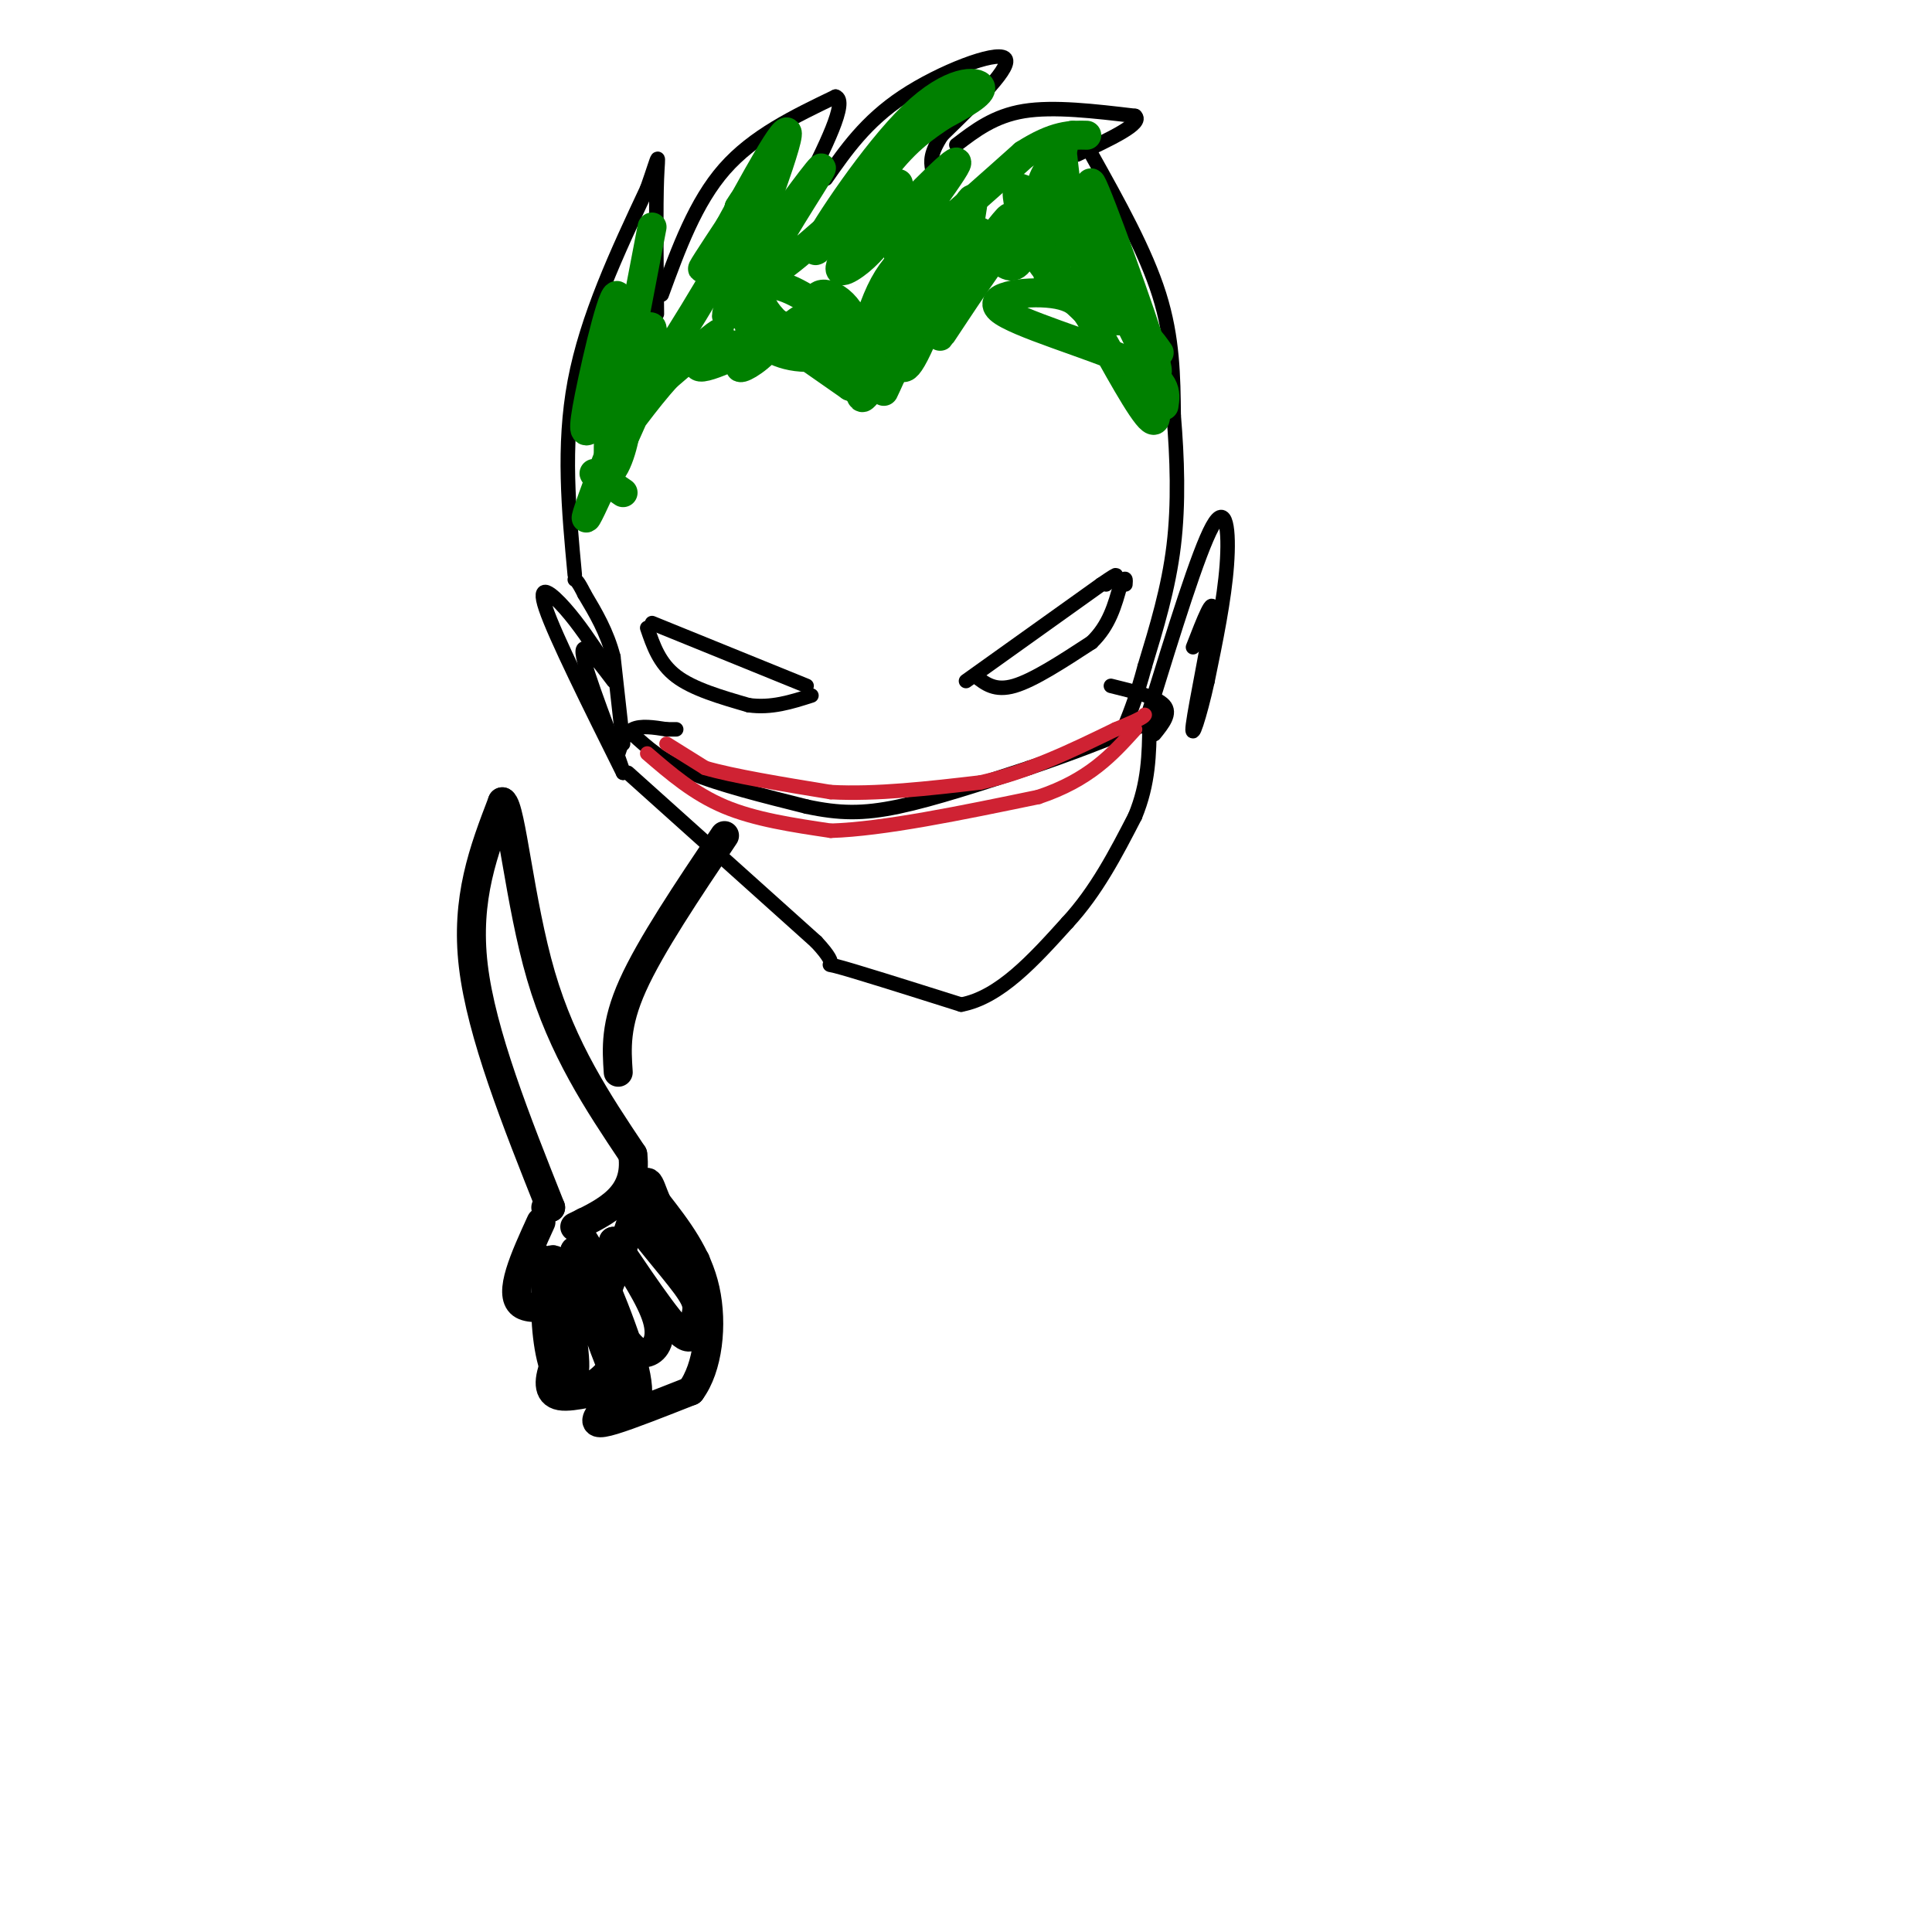<svg viewBox='0 0 400 400' version='1.1' xmlns='http://www.w3.org/2000/svg' xmlns:xlink='http://www.w3.org/1999/xlink'><g fill='none' stroke='#000000' stroke-width='3' stroke-linecap='round' stroke-linejoin='round'><path d='M135,129c0.000,0.000 32.000,13.000 32,13'/><path d='M134,130c1.250,3.667 2.500,7.333 6,10c3.500,2.667 9.250,4.333 15,6'/><path d='M155,146c4.667,0.667 8.833,-0.667 13,-2'/><path d='M200,141c0.000,0.000 28.000,-20.000 28,-20'/><path d='M228,121c4.833,-3.333 2.917,-1.667 1,0'/><path d='M202,140c2.000,1.583 4.000,3.167 8,2c4.000,-1.167 10.000,-5.083 16,-9'/><path d='M226,133c3.667,-3.500 4.833,-7.750 6,-12'/><path d='M232,121c1.167,-2.000 1.083,-1.000 1,0'/><path d='M128,156c0.667,-2.083 1.333,-4.167 3,-5c1.667,-0.833 4.333,-0.417 7,0'/><path d='M138,151c1.500,0.000 1.750,0.000 2,0'/><path d='M230,142c4.750,1.167 9.500,2.333 11,4c1.500,1.667 -0.250,3.833 -2,6'/><path d='M131,152c3.000,2.750 6.000,5.500 12,8c6.000,2.500 15.000,4.750 24,7'/><path d='M167,167c6.756,1.444 11.644,1.556 19,0c7.356,-1.556 17.178,-4.778 27,-8'/><path d='M213,159c8.500,-2.833 16.250,-5.917 24,-9'/><path d='M237,150c4.500,-2.000 3.750,-2.500 3,-3'/><path d='M130,160c0.000,0.000 39.000,35.000 39,35'/><path d='M169,195c5.800,6.200 0.800,4.200 4,5c3.200,0.800 14.600,4.400 26,8'/><path d='M199,208c8.000,-1.500 15.000,-9.250 22,-17'/><path d='M221,191c6.000,-6.500 10.000,-14.250 14,-22'/><path d='M235,169c2.833,-6.833 2.917,-12.917 3,-19'/><path d='M129,154c0.000,0.000 -2.000,-18.000 -2,-18'/><path d='M127,136c-1.333,-5.167 -3.667,-9.083 -6,-13'/><path d='M121,123c-1.333,-2.667 -1.667,-2.833 -2,-3'/><path d='M119,119c-1.250,-13.333 -2.500,-26.667 0,-40c2.500,-13.333 8.750,-26.667 15,-40'/><path d='M134,39c2.778,-7.911 2.222,-7.689 2,-2c-0.222,5.689 -0.111,16.844 0,28'/><path d='M137,61c3.500,-9.583 7.000,-19.167 13,-26c6.000,-6.833 14.500,-10.917 23,-15'/><path d='M173,20c2.667,0.833 -2.167,10.417 -7,20'/><path d='M171,37c4.133,-5.933 8.267,-11.867 16,-17c7.733,-5.133 19.067,-9.467 21,-8c1.933,1.467 -5.533,8.733 -13,16'/><path d='M195,28c-2.500,3.833 -2.250,5.417 -2,7'/><path d='M198,30c3.917,-3.000 7.833,-6.000 14,-7c6.167,-1.000 14.583,0.000 23,1'/><path d='M235,24c1.833,1.500 -5.083,4.750 -12,8'/><path d='M226,32c5.583,10.000 11.167,20.000 14,29c2.833,9.000 2.917,17.000 3,25'/><path d='M243,86c0.733,8.778 1.067,18.222 0,27c-1.067,8.778 -3.533,16.889 -6,25'/><path d='M237,138c-1.667,6.167 -2.833,9.083 -4,12'/><path d='M125,137c-2.578,-3.889 -5.156,-7.778 -8,-11c-2.844,-3.222 -5.956,-5.778 -4,0c1.956,5.778 8.978,19.889 16,34'/><path d='M129,160c0.444,0.000 -6.444,-17.000 -8,-23c-1.556,-6.000 2.222,-1.000 6,4'/><path d='M238,147c5.067,-16.400 10.133,-32.800 13,-38c2.867,-5.200 3.533,0.800 3,8c-0.533,7.200 -2.267,15.600 -4,24'/><path d='M250,141c-1.583,7.202 -3.542,13.208 -3,9c0.542,-4.208 3.583,-18.631 4,-23c0.417,-4.369 -1.792,1.315 -4,7'/></g>
<g fill='none' stroke='#cf2233' stroke-width='3' stroke-linecap='round' stroke-linejoin='round'><path d='M138,154c0.000,0.000 8.000,5.000 8,5'/><path d='M146,159c5.667,1.667 15.833,3.333 26,5'/><path d='M172,164c9.500,0.500 20.250,-0.750 31,-2'/><path d='M203,162c9.833,-2.167 18.917,-6.583 28,-11'/><path d='M231,151c5.667,-2.333 5.833,-2.667 6,-3'/><path d='M134,156c4.833,4.167 9.667,8.333 16,11c6.333,2.667 14.167,3.833 22,5'/><path d='M172,172c10.833,-0.333 26.917,-3.667 43,-7'/><path d='M215,165c10.500,-3.500 15.250,-8.750 20,-14'/></g>
<g fill='none' stroke='#008000' stroke-width='6' stroke-linecap='round' stroke-linejoin='round'><path d='M135,47c0.000,0.000 -9.000,47.000 -9,47'/><path d='M126,94c-0.585,-1.073 2.451,-27.257 2,-32c-0.451,-4.743 -4.391,11.954 -6,20c-1.609,8.046 -0.888,7.442 0,7c0.888,-0.442 1.944,-0.721 3,-1'/><path d='M125,88c0.878,-2.403 1.572,-7.912 4,-13c2.428,-5.088 6.589,-9.756 6,-6c-0.589,3.756 -5.928,15.934 -3,13c2.928,-2.934 14.122,-20.981 19,-30c4.878,-9.019 3.439,-9.009 2,-9'/><path d='M153,43c1.929,-3.345 5.750,-7.208 4,-4c-1.750,3.208 -9.071,13.488 -11,16c-1.929,2.512 1.536,-2.744 5,-8'/><path d='M151,47c4.286,-7.762 12.500,-23.167 12,-19c-0.500,4.167 -9.714,27.905 -12,35c-2.286,7.095 2.357,-2.452 7,-12'/><path d='M158,51c4.702,-6.857 12.958,-18.000 12,-16c-0.958,2.000 -11.131,17.143 -12,21c-0.869,3.857 7.565,-3.571 16,-11'/><path d='M174,45c0.380,1.179 -6.671,9.625 -5,6c1.671,-3.625 12.065,-19.322 20,-27c7.935,-7.678 13.410,-7.337 14,-6c0.590,1.337 -3.705,3.668 -8,6'/><path d='M195,24c-3.165,2.175 -7.076,4.612 -12,11c-4.924,6.388 -10.861,16.725 -9,16c1.861,-0.725 11.519,-12.514 12,-13c0.481,-0.486 -8.217,10.331 -11,15c-2.783,4.669 0.348,3.191 3,1c2.652,-2.191 4.826,-5.096 7,-8'/><path d='M185,46c5.048,-5.333 14.167,-14.667 13,-12c-1.167,2.667 -12.619,17.333 -12,19c0.619,1.667 13.310,-9.667 26,-21'/><path d='M212,32c6.500,-4.167 9.750,-4.083 13,-4'/><path d='M222,28c0.000,0.000 -4.000,2.000 -4,2'/><path d='M219,38c-1.991,0.702 -3.982,1.404 -3,-1c0.982,-2.404 4.937,-7.914 4,-6c-0.937,1.914 -6.765,11.250 -8,16c-1.235,4.750 2.123,4.912 4,-1c1.877,-5.912 2.275,-17.899 2,-15c-0.275,2.899 -1.221,20.686 -1,26c0.221,5.314 1.611,-1.843 3,-9'/><path d='M220,48c0.394,-5.955 -0.121,-16.342 0,-16c0.121,0.342 0.878,11.415 4,21c3.122,9.585 8.610,17.683 8,11c-0.610,-6.683 -7.318,-28.145 -6,-26c1.318,2.145 10.662,27.899 13,36c2.338,8.101 -2.331,-1.449 -7,-11'/><path d='M232,63c-4.953,-6.670 -13.836,-17.844 -18,-22c-4.164,-4.156 -3.608,-1.293 -3,2c0.608,3.293 1.269,7.017 5,12c3.731,4.983 10.532,11.224 11,11c0.468,-0.224 -5.397,-6.912 -10,-11c-4.603,-4.088 -7.943,-5.576 -10,-6c-2.057,-0.424 -2.830,0.216 -2,2c0.830,1.784 3.262,4.711 5,4c1.738,-0.711 2.782,-5.060 2,-6c-0.782,-0.940 -3.391,1.530 -6,4'/><path d='M206,53c-4.635,6.196 -13.222,19.685 -11,16c2.222,-3.685 15.253,-24.543 14,-24c-1.253,0.543 -16.789,22.486 -18,23c-1.211,0.514 11.905,-20.400 12,-20c0.095,0.400 -12.830,22.114 -18,29c-5.170,6.886 -2.585,-1.057 0,-9'/><path d='M185,68c0.588,-5.080 2.060,-13.279 2,-13c-0.060,0.279 -1.650,9.036 -2,13c-0.350,3.964 0.539,3.133 1,5c0.461,1.867 0.494,6.430 4,-1c3.506,-7.430 10.487,-26.853 8,-23c-2.487,3.853 -14.440,30.981 -15,32c-0.560,1.019 10.272,-24.072 15,-34c4.728,-9.928 3.351,-4.694 3,-2c-0.351,2.694 0.325,2.847 1,3'/><path d='M202,48c-3.951,6.893 -14.327,22.625 -16,24c-1.673,1.375 5.359,-11.606 6,-17c0.641,-5.394 -5.107,-3.202 -9,4c-3.893,7.202 -5.930,19.415 -6,21c-0.070,1.585 1.827,-7.458 0,-13c-1.827,-5.542 -7.379,-7.583 -8,-5c-0.621,2.583 3.690,9.792 8,17'/><path d='M177,79c1.511,3.491 1.289,3.719 2,3c0.711,-0.719 2.354,-2.385 2,-5c-0.354,-2.615 -2.707,-6.179 -7,-10c-4.293,-3.821 -10.526,-7.900 -14,-8c-3.474,-0.100 -4.189,3.777 2,9c6.189,5.223 19.282,11.791 17,10c-2.282,-1.791 -19.938,-11.940 -23,-13c-3.062,-1.060 8.469,6.970 20,15'/><path d='M176,80c3.265,1.470 1.426,-2.355 -3,-6c-4.426,-3.645 -11.440,-7.111 -15,-8c-3.560,-0.889 -3.667,0.798 -2,3c1.667,2.202 5.107,4.920 11,5c5.893,0.080 14.241,-2.479 10,-3c-4.241,-0.521 -21.069,0.994 -25,1c-3.931,0.006 5.034,-1.497 14,-3'/><path d='M166,69c2.618,-1.581 2.162,-4.035 0,-3c-2.162,1.035 -6.030,5.558 -9,8c-2.970,2.442 -5.042,2.804 -3,1c2.042,-1.804 8.197,-5.772 6,-5c-2.197,0.772 -12.745,6.285 -15,6c-2.255,-0.285 3.784,-6.367 4,-7c0.216,-0.633 -5.392,4.184 -11,9'/><path d='M138,78c-4.222,4.646 -9.276,11.761 -11,14c-1.724,2.239 -0.118,-0.397 2,-4c2.118,-3.603 4.748,-8.172 4,-6c-0.748,2.172 -4.874,11.086 -9,20'/><path d='M124,102c-2.280,4.950 -3.481,7.326 -2,3c1.481,-4.326 5.644,-15.356 7,-17c1.356,-1.644 -0.097,6.096 -2,9c-1.903,2.904 -4.258,0.973 -4,1c0.258,0.027 3.129,2.014 6,4'/><path d='M240,73c-1.733,-2.467 -3.467,-4.933 -3,-1c0.467,3.933 3.133,14.267 2,15c-1.133,0.733 -6.067,-8.133 -11,-17'/><path d='M228,70c-2.604,-4.703 -3.616,-7.962 -9,-9c-5.384,-1.038 -15.142,0.144 -12,3c3.142,2.856 19.183,7.388 27,11c7.817,3.612 7.408,6.306 7,9'/></g>
<g fill='none' stroke='#000000' stroke-width='6' stroke-linecap='round' stroke-linejoin='round'><path d='M114,250c0.000,0.000 -1.000,0.000 -1,0'/><path d='M114,250c-7.167,-18.000 -14.333,-36.000 -16,-50c-1.667,-14.000 2.167,-24.000 6,-34'/><path d='M104,166c1.867,1.067 3.533,20.733 8,36c4.467,15.267 11.733,26.133 19,37'/><path d='M131,239c1.167,8.667 -5.417,11.833 -12,15'/><path d='M121,253c0.000,0.000 0.000,0.000 0,0'/><path d='M112,261c0.000,0.000 -1.000,-1.000 -1,-1'/><path d='M112,253c-3.400,7.444 -6.800,14.889 -4,17c2.800,2.111 11.800,-1.111 14,0c2.200,1.111 -2.400,6.556 -7,12'/><path d='M115,282c-1.495,3.574 -1.732,6.510 1,7c2.732,0.490 8.433,-1.467 10,-1c1.567,0.467 -1.001,3.356 -2,5c-0.999,1.644 -0.428,2.041 3,1c3.428,-1.041 9.714,-3.521 16,-6'/><path d='M143,288c3.600,-4.800 4.600,-13.800 3,-21c-1.600,-7.200 -5.800,-12.600 -10,-18'/><path d='M136,249c-1.930,-4.475 -1.755,-6.663 -4,0c-2.245,6.663 -6.911,22.178 -10,25c-3.089,2.822 -4.601,-7.048 -6,-11c-1.399,-3.952 -2.685,-1.986 -3,1c-0.315,2.986 0.343,6.993 1,11'/><path d='M114,275c0.371,3.531 0.800,6.859 2,9c1.200,2.141 3.172,3.094 3,-2c-0.172,-5.094 -2.489,-16.235 -4,-19c-1.511,-2.765 -2.217,2.845 -2,9c0.217,6.155 1.357,12.856 4,15c2.643,2.144 6.788,-0.269 9,-3c2.212,-2.731 2.489,-5.780 1,-10c-1.489,-4.220 -4.745,-9.610 -8,-15'/><path d='M119,259c0.437,3.571 5.530,19.998 9,27c3.470,7.002 5.318,4.580 3,-4c-2.318,-8.580 -8.804,-23.318 -10,-25c-1.196,-1.682 2.896,9.694 6,16c3.104,6.306 5.220,7.544 7,7c1.780,-0.544 3.223,-2.870 2,-7c-1.223,-4.130 -5.111,-10.065 -9,-16'/><path d='M127,257c1.330,1.672 9.155,13.851 13,18c3.845,4.149 3.711,0.267 4,-2c0.289,-2.267 1.001,-2.918 -2,-7c-3.001,-4.082 -9.715,-11.595 -10,-13c-0.285,-1.405 5.857,3.297 12,8'/><path d='M128,222c-0.333,-4.917 -0.667,-9.833 3,-18c3.667,-8.167 11.333,-19.583 19,-31'/></g>
</svg>